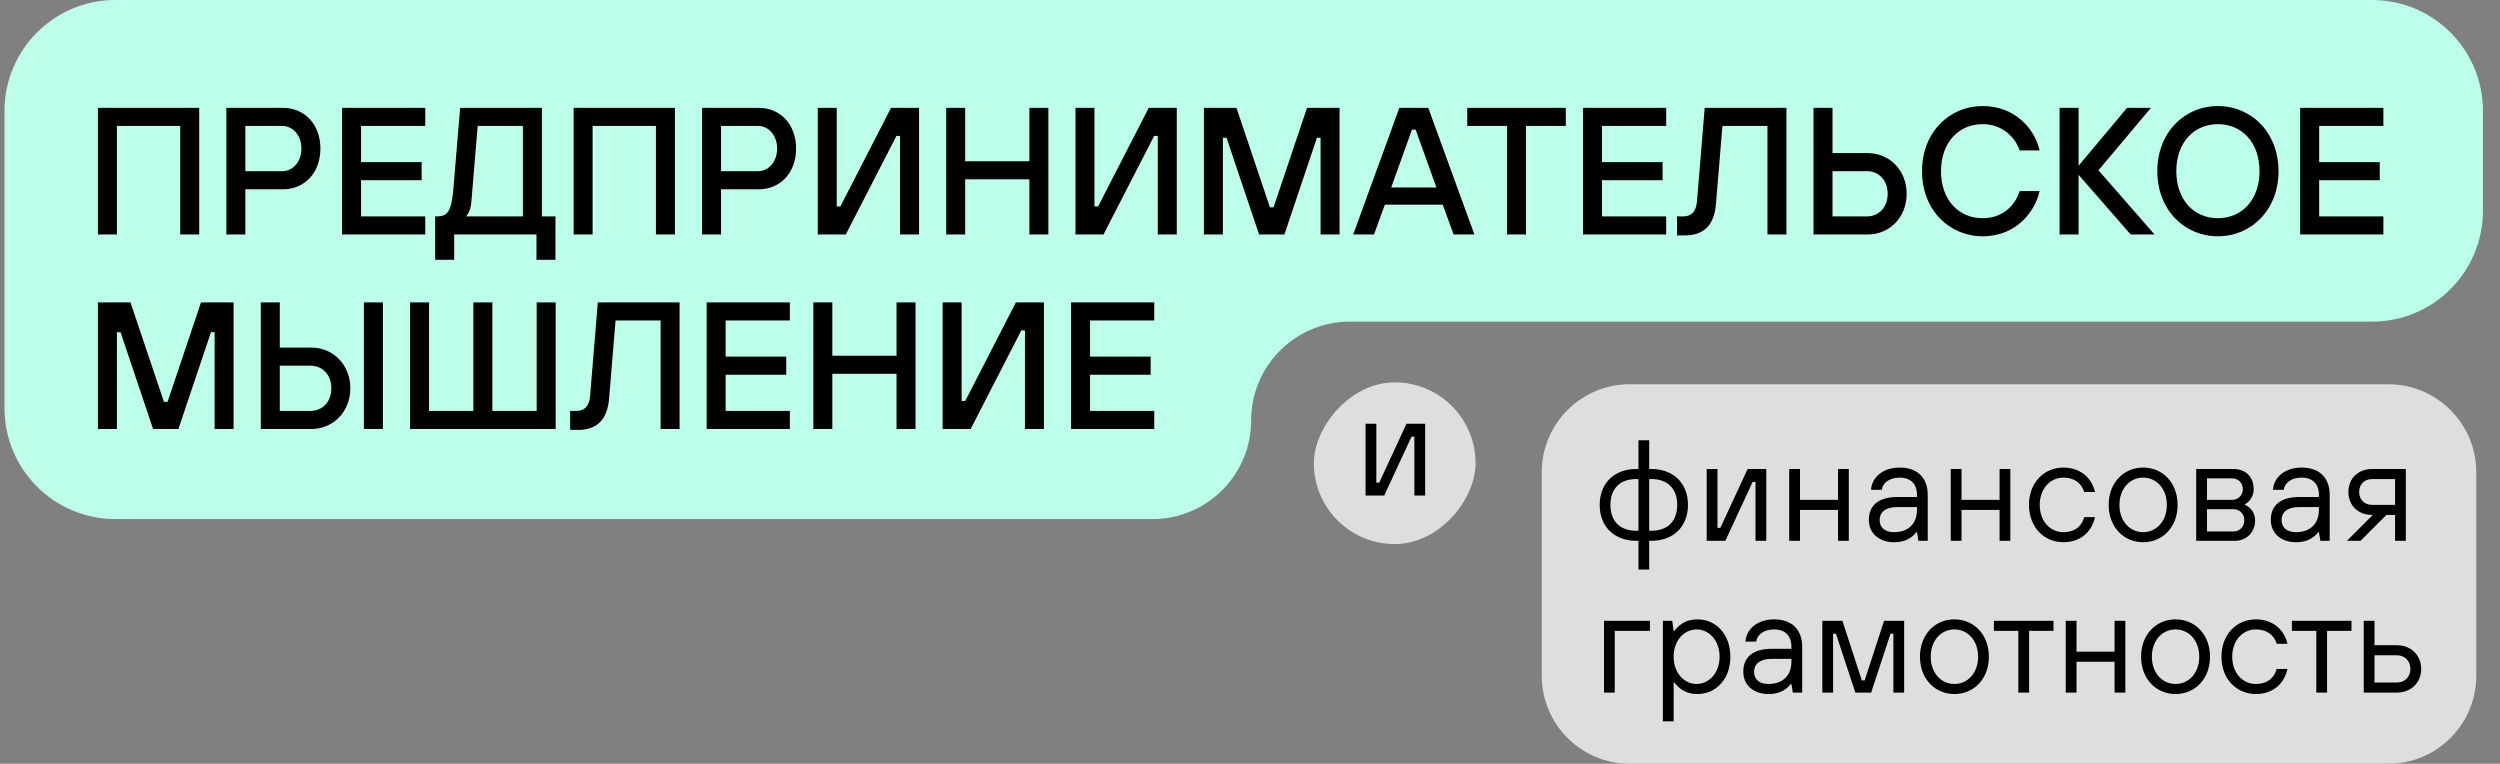 <?xml version="1.0" encoding="UTF-8"?> <svg xmlns="http://www.w3.org/2000/svg" width="527" height="161" viewBox="0 0 527 161" fill="none"><rect x="0" y="0" width="527" height="161" fill="#808080" stroke="none"/> <path fill-rule="evenodd" clip-rule="evenodd" d="M523.401 23.38C523.401 10.468 512.933 0 500.02 0H24.328C11.416 0 0.948 10.468 0.948 23.38V41.617V67.802V86.039C0.948 98.951 11.416 109.419 24.328 109.419H242.932C254.424 109.419 263.74 100.103 263.74 88.611C263.74 77.118 273.056 67.802 284.548 67.802H500.02C512.933 67.802 523.401 57.335 523.401 44.422V23.38Z" fill="#BCFFEB"></path> <path d="M522 99.56C522 89.309 513.69 81 503.44 81H343.56C333.31 81 325 89.309 325 99.56V142.44C325 152.69 333.31 161 343.56 161H503.44C513.69 161 522 152.69 522 142.44V99.56Z" fill="#DEDEDE"></path> <rect width="34.087" height="34.087" rx="17.044" transform="matrix(-1 0 0 1 311.053 80.604)" fill="#DEDEDE"></rect> <path d="M20.641 49.431H24.645V26.552H37.991V49.431H41.995V22.739H20.641V49.431ZM51.717 36.085V26.552H59.533C61.669 26.552 63.537 28.459 63.537 31.319C63.537 34.178 61.669 36.085 59.533 36.085H51.717ZM47.713 49.431H51.717V39.898H59.724C64.109 39.898 67.541 36.505 67.541 31.319C67.541 26.133 64.109 22.739 59.724 22.739H47.713V49.431ZM72.103 49.431H89.643V45.618H76.107V37.992H88.881V34.178H76.107V26.552H89.643V22.739H72.103V49.431ZM91.734 54.769H95.738V49.431H113.088V54.769H117.091V45.618H114.232V22.739H96.997L95.548 40.089C95.128 44.474 94.404 45.618 92.116 45.618H91.734V54.769ZM98.217 45.618C98.407 45.465 98.56 45.236 98.712 44.97C98.979 44.512 99.246 43.749 99.361 42.567L100.695 26.552H110.228V45.618H98.217ZM120.921 49.431H124.925V26.552H138.27V49.431H142.274V22.739H120.921V49.431ZM151.996 36.085V26.552H159.813C161.948 26.552 163.817 28.459 163.817 31.319C163.817 34.178 161.948 36.085 159.813 36.085H151.996ZM147.992 49.431H151.996V39.898H160.004C164.389 39.898 167.82 36.505 167.82 31.319C167.82 26.133 164.389 22.739 160.004 22.739H147.992V49.431ZM172.383 49.431H178.293L188.97 28.65H189.732V49.431H193.736V22.739H187.826L177.149 43.521H176.386V22.739H172.383V49.431ZM199.454 49.431H203.458V37.801H216.994V49.431H220.998V22.739H216.994V33.988H203.458V22.739H199.454V49.431ZM226.712 49.431H232.622L243.298 28.65H244.061V49.431H248.065V22.739H242.155L231.478 43.521H230.715V22.739H226.712V49.431ZM253.783 49.431H257.787V29.031H258.549L265.413 49.431H270.751L277.615 29.031H278.377V49.431H282.381V22.739H275.518L268.463 43.711H267.701L260.647 22.739H253.783V49.431ZM285.256 49.431H289.641L291.929 43.139H304.131L306.418 49.431H310.803L301.08 22.739H294.979L285.256 49.431ZM293.263 39.517L297.648 27.315H298.411L302.796 39.517H293.263ZM317.68 49.431H321.684V26.552H330.073V22.739H309.292V26.552H317.68V49.431ZM333.694 49.431H351.234V45.618H337.698V37.992H350.471V34.178H337.698V26.552H351.234V22.739H333.694V49.431ZM353.516 49.621H355.232C359.159 49.621 361.333 47.448 361.714 43.139L363.087 26.552H372.581V49.431H376.585V22.739H359.35L357.71 42.567C357.52 44.588 356.566 45.618 354.85 45.618H353.516V49.621ZM386.292 45.618V36.085H393.537C396.015 36.085 397.922 37.953 397.922 40.851C397.922 43.749 396.015 45.618 393.537 45.618H386.292ZM382.288 49.431H393.727C398.303 49.431 401.926 45.808 401.926 40.851C401.926 35.894 398.303 32.272 393.727 32.272H386.292V22.739H382.288V49.431ZM425.753 40.279C424.838 43.139 422.321 45.999 417.936 45.999C412.941 45.999 409.166 42.186 409.166 36.085C409.166 29.984 412.941 26.171 417.936 26.171C421.33 26.171 424.418 28.078 425.753 31.7H429.947C428.841 26.934 424.609 22.358 417.936 22.358C410.92 22.358 405.162 27.887 405.162 36.085C405.162 44.283 410.92 49.812 417.936 49.812C425.143 49.812 429.032 44.474 429.947 40.279H425.753ZM434.16 49.431H438.163V36.848L449.145 49.431H454.178L442.358 35.894L453.416 22.739H448.382L438.163 34.941V22.739H434.16V49.431ZM467.536 49.812C474.552 49.812 480.31 44.283 480.31 36.085C480.31 27.887 474.552 22.358 467.536 22.358C460.52 22.358 454.762 27.887 454.762 36.085C454.762 44.283 460.52 49.812 467.536 49.812ZM467.536 26.171C472.531 26.171 476.306 29.984 476.306 36.085C476.306 42.186 472.531 45.999 467.536 45.999C462.541 45.999 458.766 42.186 458.766 36.085C458.766 29.984 462.541 26.171 467.536 26.171ZM484.876 49.431H502.417V45.618H488.88V37.992H501.654V34.178H488.88V26.552H502.417V22.739H484.876V49.431ZM20.641 90.431H24.645V70.031H25.408L32.271 90.431H37.61L44.473 70.031H45.236V90.431H49.239V63.739H42.376L35.322 84.711H34.559L27.505 63.739H20.641V90.431ZM76.709 90.431H80.712V63.739H76.709V90.431ZM58.978 86.618V77.085H65.46C67.939 77.085 69.845 78.954 69.845 81.851C69.845 84.749 67.939 86.618 65.46 86.618H58.978ZM54.974 90.431H65.651C70.226 90.431 73.849 86.808 73.849 81.851C73.849 76.894 70.226 73.272 65.651 73.272H58.978V63.739H54.974V90.431ZM86.439 90.431H117.135V63.739H113.131V86.618H103.789V63.739H99.785V86.618H90.443V63.739H86.439V90.431ZM120.188 90.621H121.904C125.831 90.621 128.005 88.448 128.386 84.139L129.759 67.552H139.254V90.431H143.257V63.739H126.022L124.383 83.567C124.192 85.588 123.239 86.618 121.523 86.618H120.188V90.621ZM148.961 90.431H166.501V86.618H152.964V78.992H165.738V75.178H152.964V67.552H166.501V63.739H148.961V90.431ZM171.452 90.431H175.455V78.801H188.992V90.431H192.996V63.739H188.992V74.988H175.455V63.739H171.452V90.431ZM198.709 90.431H204.62L215.296 69.65H216.059V90.431H220.063V63.739H214.152L203.476 84.521H202.713V63.739H198.709V90.431ZM225.781 90.431H243.321V86.618H229.784V78.992H242.558V75.178H229.784V67.552H243.321V63.739H225.781V90.431Z" fill="black"></path> <path d="M345.384 120.054H347.654V114H348.108C352.8 114 355.826 110.943 355.826 106.433C355.826 101.923 352.8 98.865 348.108 98.865H347.654V92.811H345.384V98.865H344.929C340.238 98.865 337.211 101.923 337.211 106.433C337.211 110.943 340.238 114 344.929 114H345.384V120.054ZM344.929 111.881C341.418 111.881 339.481 109.793 339.481 106.433C339.481 103.073 341.418 100.984 344.929 100.984H345.384V111.881H344.929ZM347.654 111.881V100.984H348.108C351.619 100.984 353.556 103.073 353.556 106.433C353.556 109.793 351.619 111.881 348.108 111.881H347.654ZM359.771 114H363.706L369.457 101.59H370.063V114H372.333V98.865H368.398L362.647 111.276H362.041V98.865H359.771V114ZM377.166 114H379.437V107.492H387.458V114H389.728V98.865H387.458V105.373H379.437V98.865H377.166V114ZM404.399 114H406.367V104.314C406.367 100.651 404.127 98.563 400.464 98.563C396.681 98.563 394.562 100.833 394.41 103.254H396.681C396.832 101.892 398.164 100.681 400.464 100.681C402.765 100.681 404.097 102.013 404.097 104.314V104.768H400.01C395.773 104.768 393.956 106.705 393.956 109.611C393.956 112.365 396.075 114.303 399.254 114.303C400.949 114.303 402.099 113.818 402.856 113.243C403.31 112.941 403.673 112.577 403.945 112.184H404.097L404.399 114ZM404.097 107.492C404.097 110.398 402.28 112.184 399.254 112.184C397.286 112.184 396.227 111.155 396.227 109.611C396.227 108.128 397.256 106.887 400.01 106.887H404.097V107.492ZM411.218 114H413.488V107.492H421.51V114H423.78V98.865H421.51V105.373H413.488V98.865H411.218V114ZM439.359 109.006C438.754 111.155 437.119 112.184 434.97 112.184C432.216 112.184 429.976 109.914 429.976 106.433C429.976 102.952 432.216 100.681 434.97 100.681C437.119 100.681 438.754 101.741 439.359 103.708H441.629C440.873 100.53 438.33 98.563 434.97 98.563C430.884 98.563 427.706 101.741 427.706 106.433C427.706 111.124 430.884 114.303 434.97 114.303C438.33 114.303 440.873 112.365 441.629 109.006H439.359ZM451.774 114.303C455.861 114.303 459.039 111.124 459.039 106.433C459.039 101.741 455.861 98.563 451.774 98.563C447.688 98.563 444.51 101.741 444.51 106.433C444.51 111.124 447.688 114.303 451.774 114.303ZM451.774 112.184C449.02 112.184 446.78 109.914 446.78 106.433C446.78 102.952 449.02 100.681 451.774 100.681C454.529 100.681 456.769 102.952 456.769 106.433C456.769 109.914 454.529 112.184 451.774 112.184ZM462.961 114H471.134C473.555 114 475.372 112.214 475.372 109.702C475.372 108.461 474.827 107.643 474.312 107.129C473.979 106.826 473.646 106.584 473.253 106.433V106.281C473.586 106.1 473.888 105.858 474.161 105.555C474.615 105.04 475.069 104.284 475.069 103.103C475.069 100.53 473.404 98.865 470.831 98.865H462.961V114ZM465.231 112.032V107.341H470.831C472.042 107.341 473.101 108.249 473.101 109.702C473.101 111.124 472.042 112.032 470.831 112.032H465.231ZM465.231 105.373V100.833H470.528C471.739 100.833 472.799 101.741 472.799 103.103C472.799 104.465 471.739 105.373 470.528 105.373H465.231ZM489.13 114H491.097V104.314C491.097 100.651 488.858 98.563 485.195 98.563C481.411 98.563 479.292 100.833 479.141 103.254H481.411C481.563 101.892 482.894 100.681 485.195 100.681C487.495 100.681 488.827 102.013 488.827 104.314V104.768H484.741C480.503 104.768 478.687 106.705 478.687 109.611C478.687 112.365 480.806 114.303 483.984 114.303C485.679 114.303 486.829 113.818 487.586 113.243C488.04 112.941 488.403 112.577 488.676 112.184H488.827L489.13 114ZM488.827 107.492C488.827 110.398 487.011 112.184 483.984 112.184C482.017 112.184 480.957 111.155 480.957 109.611C480.957 108.128 481.986 106.887 484.741 106.887H488.827V107.492ZM494.738 114H497.614L503.062 108.552H504.878V114H507.148V98.865H500.035C497.16 98.865 495.041 100.803 495.041 103.708C495.041 106.614 497.16 108.552 500.035 108.552H500.187L494.738 114ZM500.035 106.433C498.491 106.433 497.311 105.403 497.311 103.708C497.311 102.013 498.491 100.984 500.035 100.984H504.878V106.433H500.035ZM338.119 146H340.389V132.984H347.805V130.865H338.119V146ZM350.534 152.054H352.804V143.881H352.956C354.166 145.425 355.65 146.303 357.799 146.303C361.764 146.303 364.761 143.124 364.761 138.433C364.761 133.741 361.764 130.563 357.799 130.563C355.65 130.563 354.166 131.44 352.956 132.984H352.804L352.502 130.865H350.534V152.054ZM357.647 144.184C355.074 144.184 352.804 141.914 352.804 138.433C352.804 134.952 355.074 132.681 357.647 132.681C360.22 132.681 362.49 134.952 362.49 138.433C362.49 141.914 360.22 144.184 357.647 144.184ZM377.93 146H379.898V136.314C379.898 132.651 377.658 130.563 373.995 130.563C370.211 130.563 368.093 132.833 367.941 135.254H370.211C370.363 133.892 371.695 132.681 373.995 132.681C376.296 132.681 377.627 134.013 377.627 136.314V136.768H373.541C369.303 136.768 367.487 138.705 367.487 141.611C367.487 144.365 369.606 146.303 372.784 146.303C374.479 146.303 375.63 145.818 376.386 145.243C376.84 144.941 377.204 144.577 377.476 144.184H377.627L377.93 146ZM377.627 139.492C377.627 142.398 375.811 144.184 372.784 144.184C370.817 144.184 369.757 143.155 369.757 141.611C369.757 140.128 370.787 138.887 373.541 138.887H377.627V139.492ZM384.144 146H386.414V133.59H387.019L391.106 146H394.435L398.522 133.59H399.127V146H401.397V130.865H397.16L393.073 143.427H392.468L388.381 130.865H384.144V146ZM411.99 146.303C416.077 146.303 419.255 143.124 419.255 138.433C419.255 133.741 416.077 130.563 411.99 130.563C407.904 130.563 404.726 133.741 404.726 138.433C404.726 143.124 407.904 146.303 411.99 146.303ZM411.99 144.184C409.236 144.184 406.996 141.914 406.996 138.433C406.996 134.952 409.236 132.681 411.99 132.681C414.745 132.681 416.985 134.952 416.985 138.433C416.985 141.914 414.745 144.184 411.99 144.184ZM425.461 146H427.732V132.984H432.877V130.865H420.316V132.984H425.461V146ZM435.46 146H437.73V139.492H445.751V146H448.022V130.865H445.751V137.373H437.73V130.865H435.46V146ZM458.606 146.303C462.693 146.303 465.871 143.124 465.871 138.433C465.871 133.741 462.693 130.563 458.606 130.563C454.52 130.563 451.342 133.741 451.342 138.433C451.342 143.124 454.52 146.303 458.606 146.303ZM458.606 144.184C455.852 144.184 453.612 141.914 453.612 138.433C453.612 134.952 455.852 132.681 458.606 132.681C461.361 132.681 463.601 134.952 463.601 138.433C463.601 141.914 461.361 144.184 458.606 144.184ZM479.933 141.006C479.328 143.155 477.693 144.184 475.544 144.184C472.79 144.184 470.55 141.914 470.55 138.433C470.55 134.952 472.79 132.681 475.544 132.681C477.693 132.681 479.328 133.741 479.933 135.708H482.203C481.447 132.53 478.904 130.563 475.544 130.563C471.458 130.563 468.28 133.741 468.28 138.433C468.28 143.124 471.458 146.303 475.544 146.303C478.904 146.303 481.447 144.365 482.203 141.006H479.933ZM488.276 146H490.546V132.984H495.692V130.865H483.13V132.984H488.276V146ZM498.275 146H505.237C508.263 146 510.382 143.881 510.382 141.006C510.382 138.13 508.263 136.011 505.237 136.011H500.545V130.865H498.275V146ZM500.545 143.881V138.13H505.237C506.932 138.13 508.112 139.31 508.112 141.006C508.112 142.701 506.932 143.881 505.237 143.881H500.545Z" fill="black"></path> <path d="M287.86 104.465H291.795L297.547 92.054H298.152V104.465H300.422V89.33H296.487L290.736 101.74H290.131V89.33H287.86V104.465Z" fill="black"></path> </svg> 
